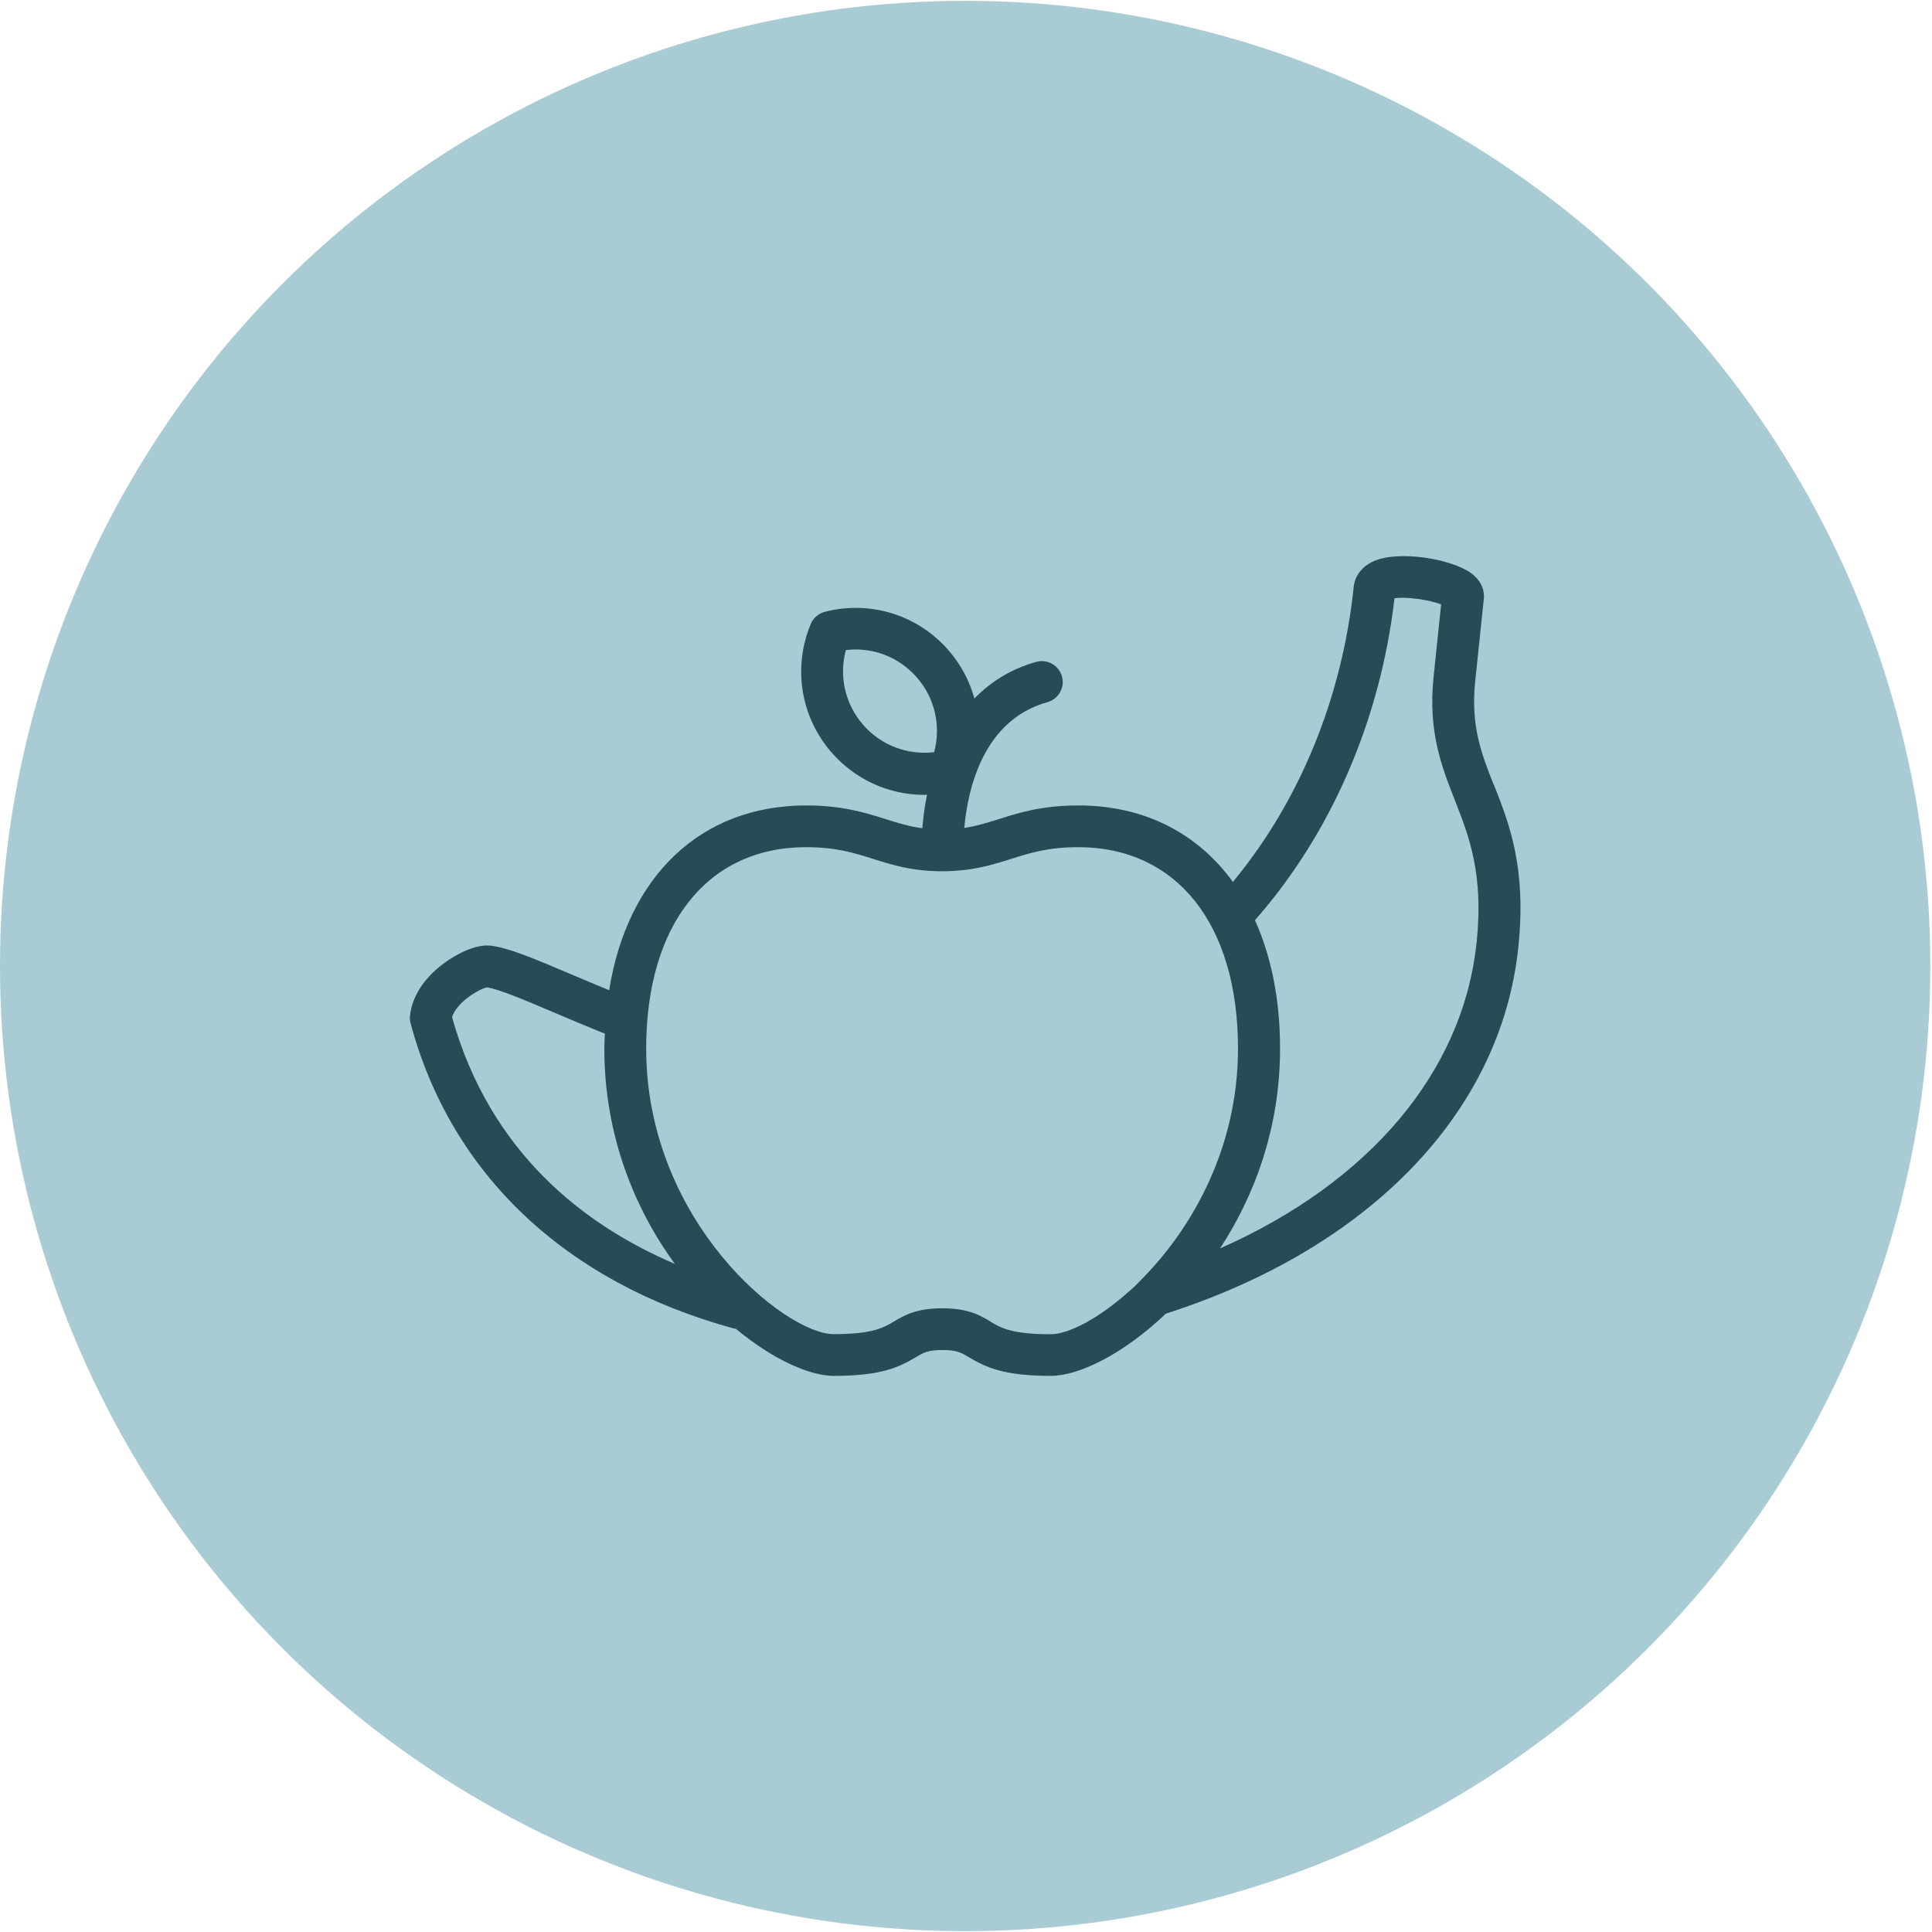 <svg xmlns="http://www.w3.org/2000/svg" fill="none" viewBox="0 0 146 146" height="146" width="146">
<g id="Group 162">
<circle fill="#A9CBD3" r="72.937" cy="73" cx="72.937" id="Ellipse 21"></circle>
<path fill="#264C55" d="M112.89 59.333C111.941 56.929 111.127 54.85 111.483 51.458L112.131 45.259C112.178 44.824 112.107 44.002 111.159 43.306C109.665 42.223 105.681 41.567 103.8 42.413C102.938 42.8 102.385 43.504 102.298 44.358C101.428 52.731 98.203 60.574 93.168 66.646C90.504 62.97 86.481 60.867 81.493 60.867C78.758 60.867 77.011 61.412 75.478 61.902C74.6 62.179 73.802 62.424 72.869 62.567C73.146 59.515 74.347 54.399 79.153 53.063C79.991 52.826 80.489 51.956 80.252 51.118C80.023 50.28 79.145 49.782 78.307 50.019C76.394 50.548 74.861 51.529 73.636 52.786C73.272 51.474 72.624 50.232 71.699 49.165C69.375 46.477 65.794 45.354 62.34 46.231C61.858 46.358 61.455 46.698 61.265 47.157C59.906 50.446 60.498 54.154 62.822 56.842C64.624 58.922 67.186 60.068 69.857 60.068C69.921 60.068 69.984 60.06 70.055 60.052C69.881 60.898 69.77 61.744 69.699 62.59C68.703 62.456 67.865 62.195 66.941 61.902C65.407 61.42 63.66 60.867 60.925 60.867C52.95 60.867 47.416 66.219 46.033 74.83C45.005 74.411 44.025 73.992 43.124 73.612C40.373 72.442 38.381 71.604 37.069 71.462C35.939 71.343 34.5 72.086 33.52 72.814C32.034 73.921 31.133 75.32 30.983 76.767C30.959 76.957 30.983 77.154 31.03 77.336C34.089 88.745 42.768 96.937 55.455 100.392C55.503 100.408 55.55 100.4 55.597 100.408C58.38 102.716 61.154 103.973 63.012 103.973C66.545 103.973 67.897 103.341 69.177 102.582C69.786 102.218 70.126 102.021 71.209 102.021H71.217C72.308 102.021 72.64 102.218 73.248 102.582C74.529 103.341 75.873 103.973 79.414 103.973C81.556 103.973 84.915 102.305 88.109 99.269C103.507 94.335 113.443 84.033 114.739 71.58C115.364 65.587 114.06 62.266 112.906 59.333H112.89ZM65.209 54.755C63.858 53.189 63.391 51.094 63.921 49.125C65.945 48.88 67.952 49.647 69.304 51.213C70.656 52.778 71.122 54.873 70.592 56.842C68.577 57.079 66.561 56.32 65.209 54.755ZM34.168 76.854C34.492 75.763 36.192 74.727 36.808 74.616C37.694 74.743 39.733 75.605 41.883 76.522C43.037 77.012 44.326 77.558 45.709 78.111C45.693 78.483 45.669 78.846 45.669 79.234C45.669 85.82 47.97 91.355 50.997 95.513C44.136 92.58 37.03 87.101 34.16 76.862L34.168 76.854ZM74.853 99.87C74.062 99.395 73.161 98.866 71.201 98.866H71.193C69.233 98.866 68.34 99.403 67.541 99.87C66.759 100.336 65.953 100.819 62.996 100.819C59.352 100.819 48.831 92.335 48.831 79.234C48.831 69.856 53.463 64.021 60.917 64.021C63.17 64.021 64.538 64.448 65.984 64.907C67.439 65.365 68.94 65.84 71.193 65.84C73.446 65.84 74.948 65.365 76.41 64.907C77.857 64.448 79.224 64.021 81.477 64.021C88.931 64.021 93.555 69.849 93.555 79.234C93.555 86.745 90.101 92.73 86.465 96.478C86.441 96.478 85.864 97.15 85.358 97.553C83.018 99.664 80.734 100.827 79.398 100.827C76.442 100.827 75.636 100.344 74.853 99.878V99.87ZM111.578 71.256C110.558 81.028 103.444 89.37 92.196 94.343C94.82 90.335 96.733 85.219 96.733 79.226C96.733 75.518 96.061 72.26 94.836 69.54C100.59 63.001 104.313 54.415 105.38 45.212C106.234 45.069 108.028 45.33 108.906 45.67L108.337 51.134C107.902 55.292 108.945 57.933 109.949 60.487C111.016 63.215 112.131 66.03 111.586 71.256H111.578Z" id="Vector"></path>
</g>
</svg>

